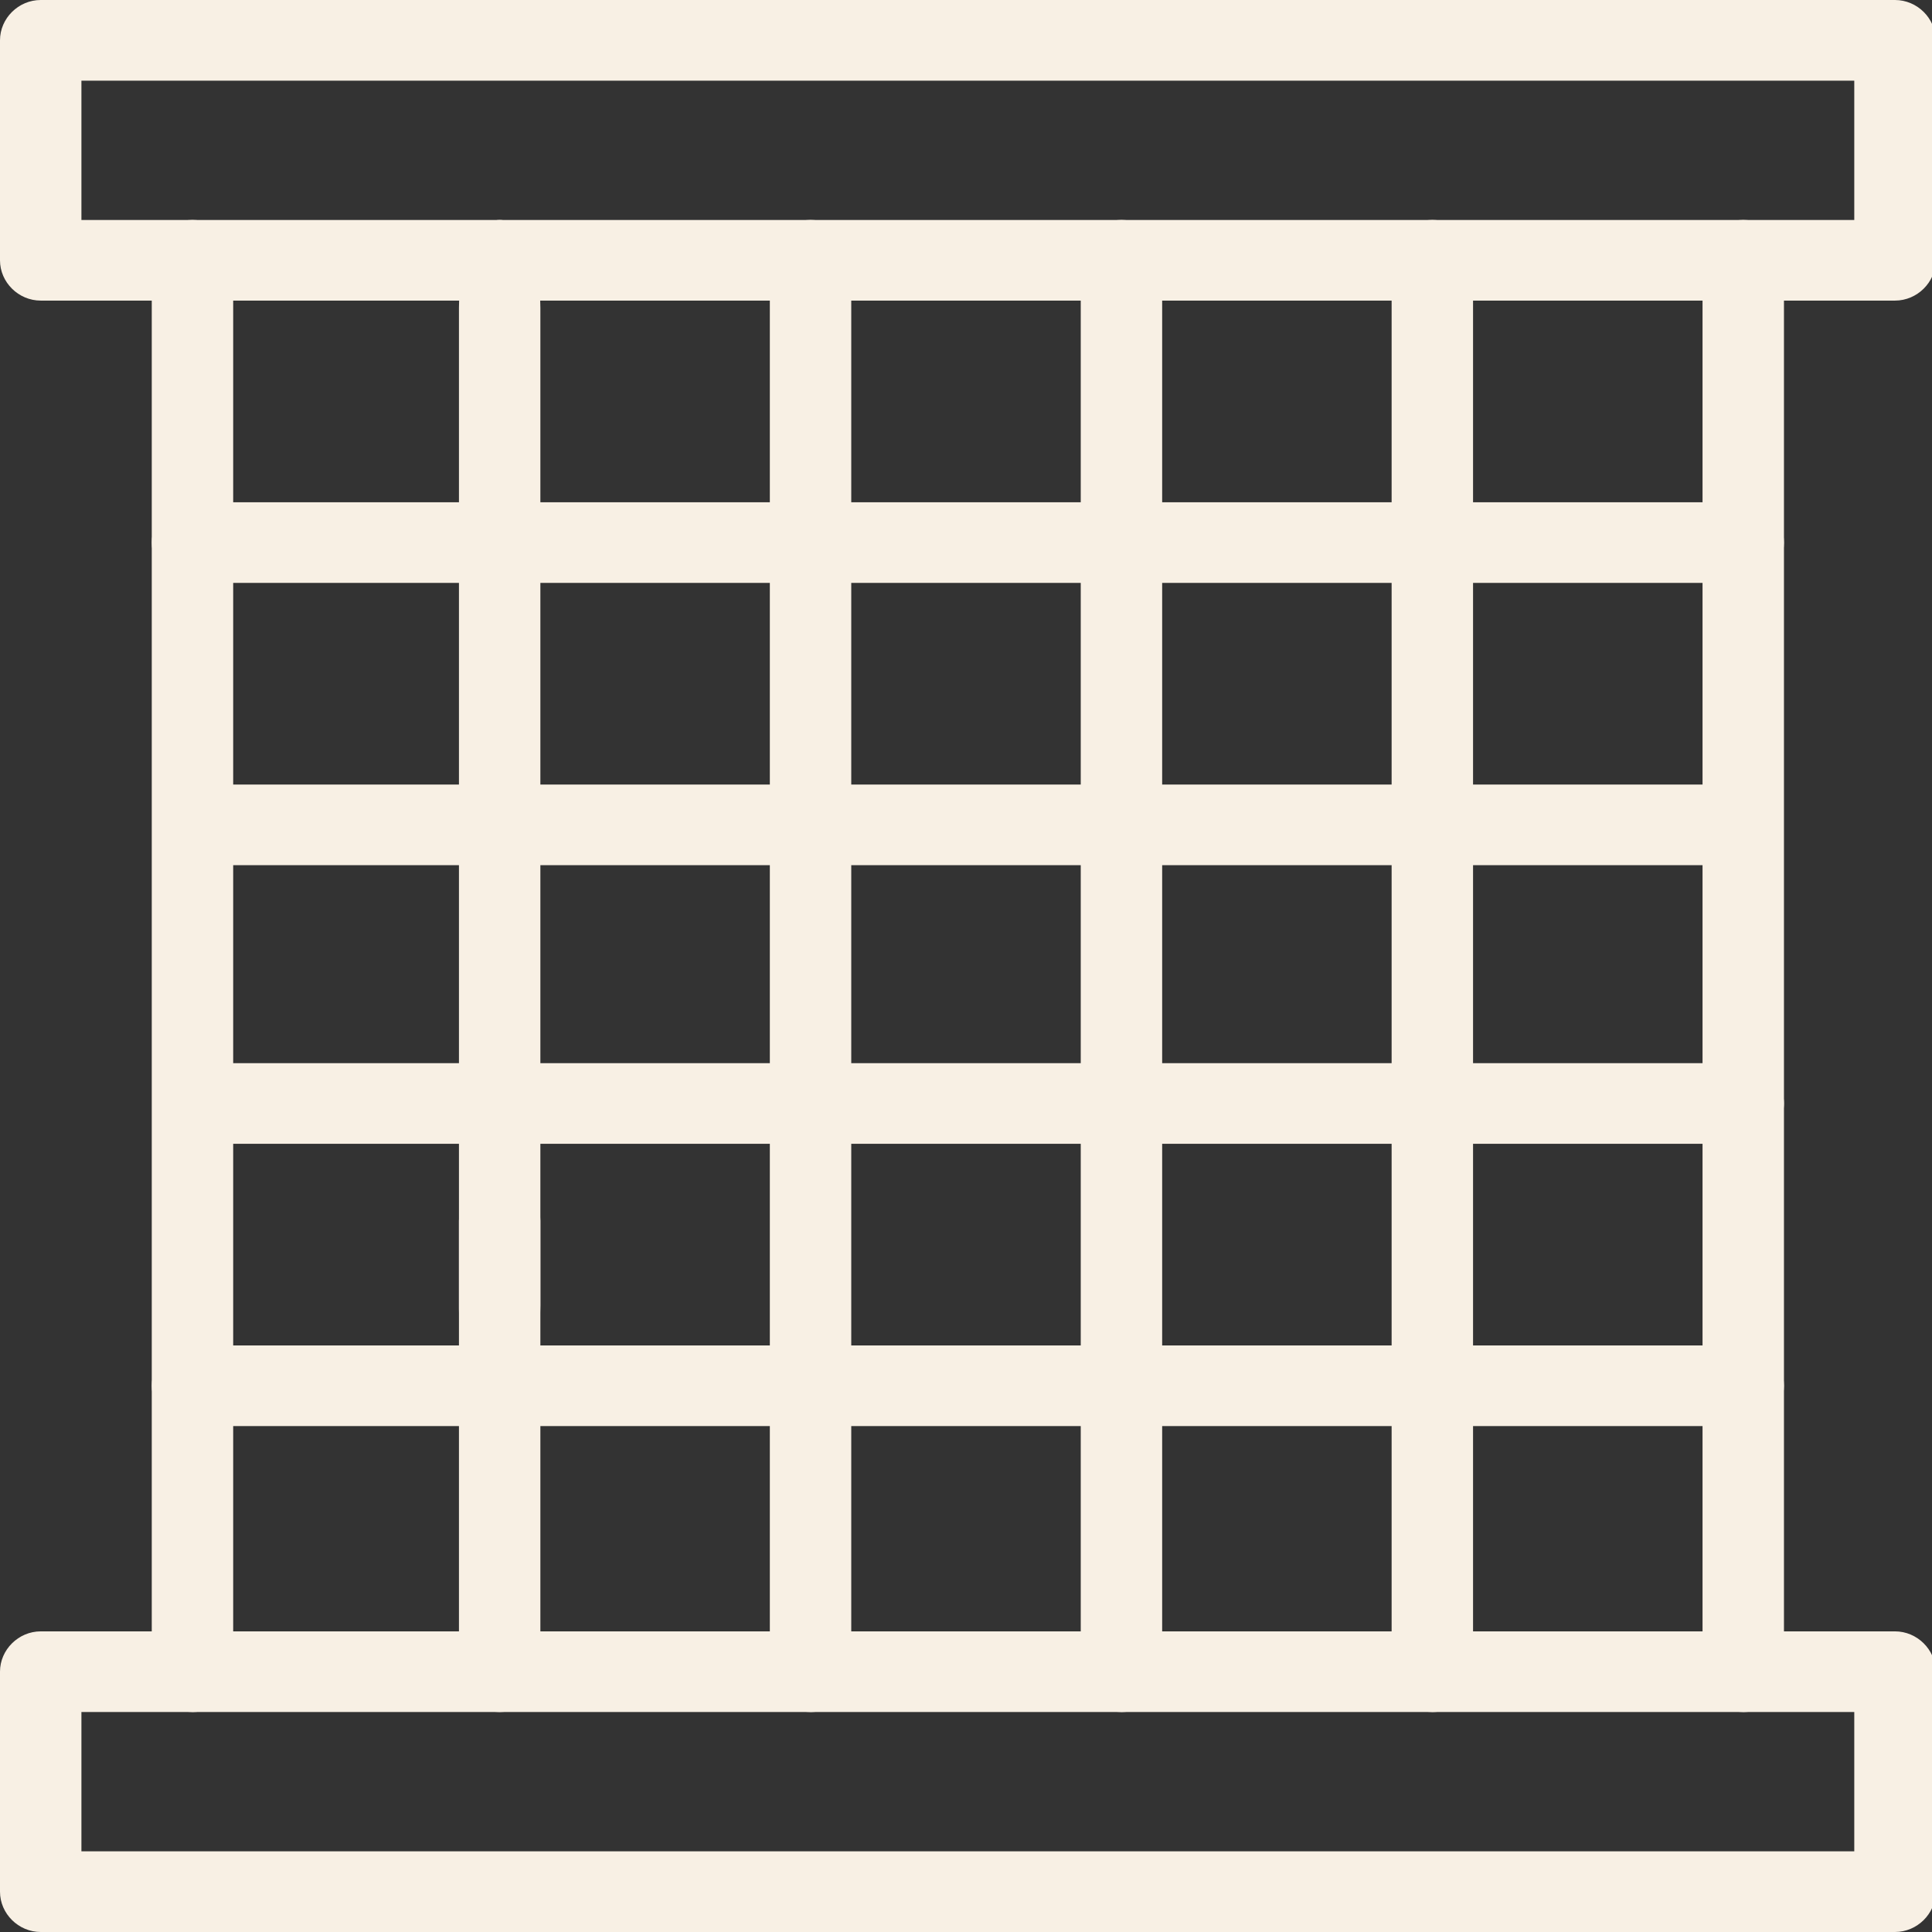 <svg xmlns="http://www.w3.org/2000/svg" width="56" height="56" fill="none"><rect width="100%" height="100%" fill="#333333" stroke="none"/><g clip-path="url(#a)"><g fill="#F8F0E4" clip-path="url(#b)"><path d="M54.927 8.713H1.18C.536 8.713 0 8.183 0 7.545V1.169C0 .53.536 0 1.18 0h53.747c.644 0 1.18.531 1.18 1.169v6.376c0 .637-.536 1.168-1.18 1.168zM2.36 6.376h51.387V2.338H2.36v4.038zM54.927 56H1.18C.536 56 0 55.469 0 54.831v-6.376c0-.637.536-1.169 1.18-1.169h53.747c.644 0 1.18.532 1.18 1.17v6.375c0 .638-.536 1.169-1.18 1.169zM2.36 53.662h51.387v-4.038H2.36v4.038z"/><path d="M5.579 49.624c-.644 0-1.18-.531-1.18-1.169V7.545c0-.638.536-1.17 1.18-1.17.643 0 1.18.532 1.18 1.17v40.91c0 .638-.537 1.17-1.18 1.17zm8.904-9.138c-.644 0-1.18-1.17-1.18-2.55V8.925c0-1.381.536-2.55 1.18-2.55.643 0 1.18 1.169 1.18 2.55v28.903c0 1.382-.537 2.55-1.18 2.55v.107z"/><path d="M14.483 49.624c-.644 0-1.18-.531-1.18-1.169v-13.07c0-.637.536-1.169 1.18-1.169.643 0 1.18.532 1.18 1.17v13.07c0 .637-.537 1.168-1.18 1.168zm9.011 0c-.643 0-1.18-.531-1.18-1.169V7.545c0-.638.537-1.17 1.18-1.17.644 0 1.18.532 1.18 1.17v40.91c0 .638-.536 1.17-1.18 1.17zm9.012 0c-.644 0-1.18-.531-1.18-1.169V7.545c0-.638.536-1.17 1.18-1.17.643 0 1.18.532 1.18 1.17v40.91c0 .638-.537 1.17-1.18 1.17zm9.011 0c-.643 0-1.18-.531-1.18-1.169V7.545c0-.638.537-1.17 1.18-1.17.644 0 1.18.532 1.18 1.17v40.91c0 .638-.536 1.17-1.18 1.17z"/><path d="M50.529 16.896H5.579c-.644 0-1.18-.532-1.18-1.17 0-.637.536-1.168 1.18-1.168h44.95c.643 0 1.18.531 1.18 1.169 0 .637-.537 1.169-1.18 1.169zm-.322 8.182H6.115c-.858 0-1.502-.532-1.502-1.17 0-.637.644-1.168 1.502-1.168H50.1c.858 0 1.502.531 1.502 1.169 0 .637-.644 1.169-1.502 1.169h.107zm0 8.076H6.222c-.858 0-1.502-.532-1.502-1.17 0-.637.644-1.168 1.502-1.168h43.985c.858 0 1.502.531 1.502 1.169 0 .637-.644 1.169-1.502 1.169zm.322 8.182H5.579c-.644 0-1.18-.532-1.18-1.17 0-.637.536-1.168 1.18-1.168h44.95c.643 0 1.18.531 1.18 1.169 0 .637-.537 1.169-1.18 1.169z"/><path d="M50.529 49.624c-.644 0-1.18-.531-1.18-1.169V7.545c0-.638.536-1.17 1.18-1.17.643 0 1.18.532 1.18 1.17v40.91c0 .638-.537 1.17-1.18 1.17z"/></g></g><defs><clipPath id="a"><path fill="#fff" d="M0 0h56v56H0z"/></clipPath><clipPath id="b"><path fill="#fff" d="M0 0h56v56H0z"/></clipPath></defs></svg>